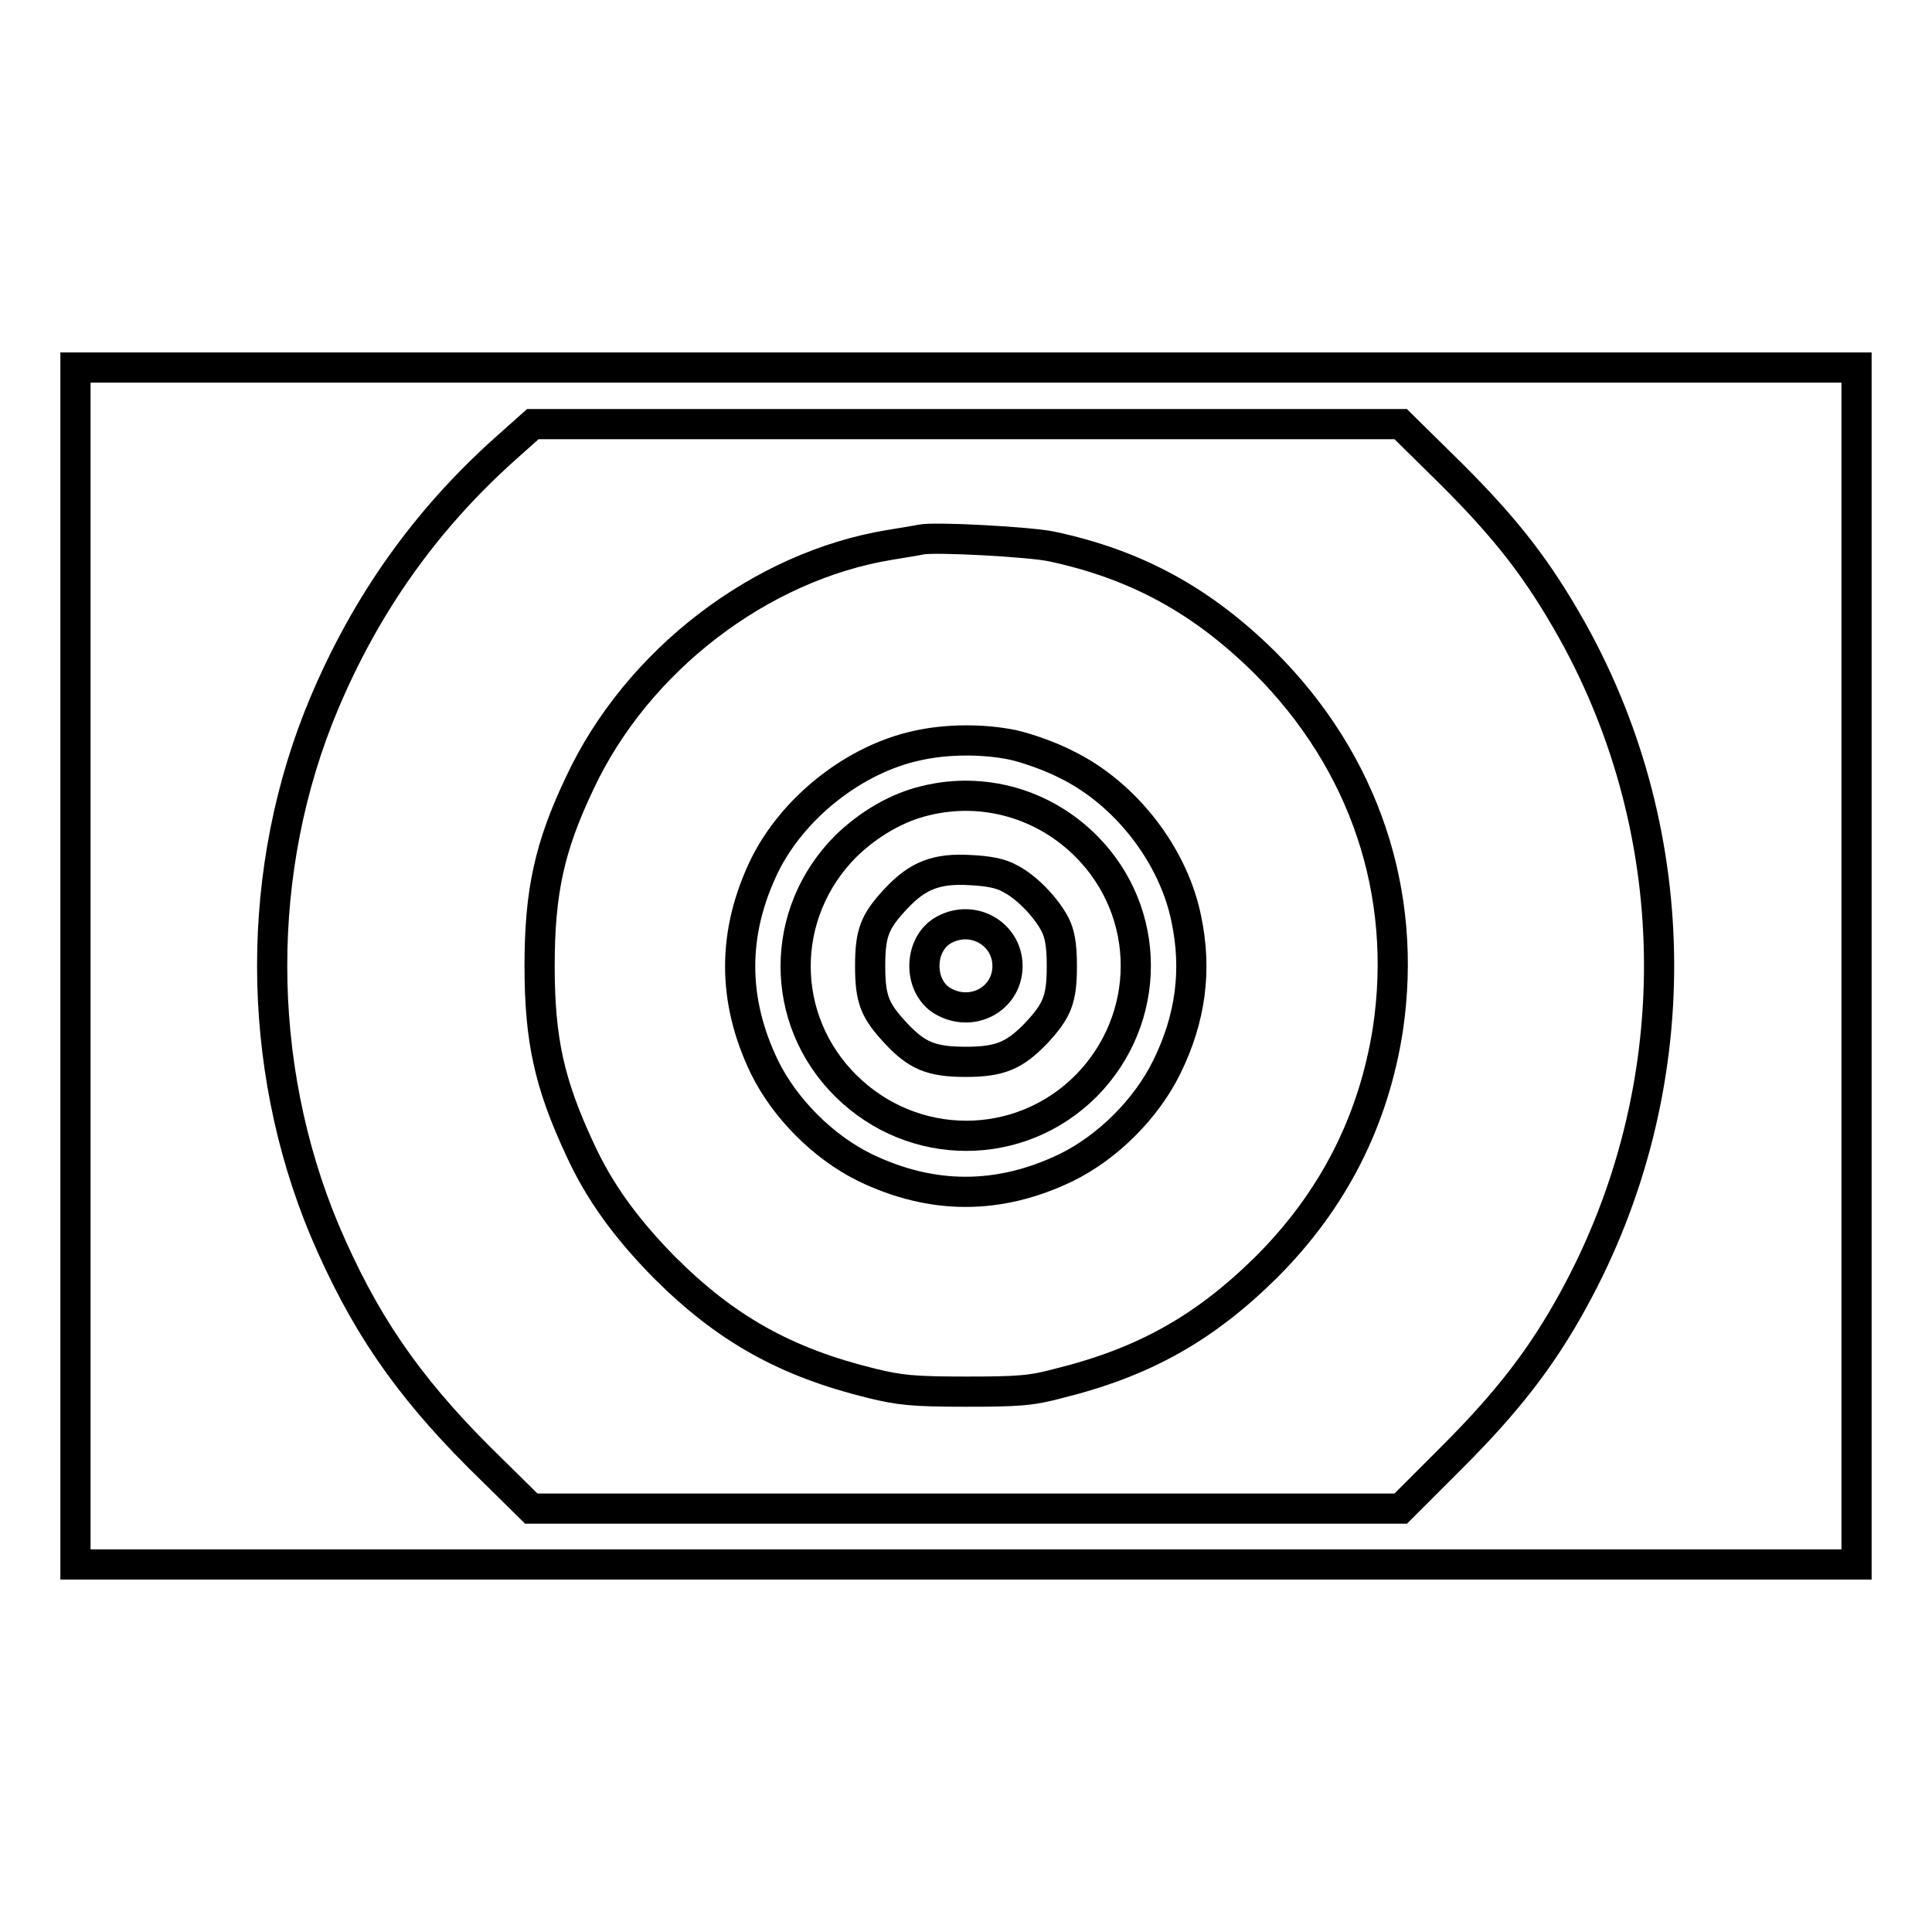 <?xml version="1.0" encoding="utf-8"?>
<!-- Svg Vector Icons : http://www.onlinewebfonts.com/icon -->
<!DOCTYPE svg PUBLIC "-//W3C//DTD SVG 1.1//EN" "http://www.w3.org/Graphics/SVG/1.1/DTD/svg11.dtd">
<svg version="1.1" xmlns="http://www.w3.org/2000/svg" xmlns:xlink="http://www.w3.org/1999/xlink" x="0px" y="0px" viewBox="0 0 256 256" enable-background="new 0 0 256 256" xml:space="preserve">
<g><g><g><path stroke-width="4" fill-opacity="0" stroke="#000000"  d="M10,128v79.3h118h118V128V48.7H128H10V128z M192.4,62.9c7.3,7.3,11.4,12.6,15.9,20.6c15.3,27.4,15.4,61,0.2,88.7c-4.2,7.7-8.8,13.6-16.1,20.9l-6.8,6.8H128H70.4l-6.9-6.8C53.8,183.4,48.1,175,43,163c-9.2-22-9.3-47.9,0-69.9c5.5-13,13.3-24.1,23.9-33.6l3.7-3.3l57.5,0h57.5L192.4,62.9z"/><path stroke-width="4" fill-opacity="0" stroke="#000000"  d="M122,71.5c-0.4,0.1-2.3,0.4-4.1,0.7c-17.1,2.8-33.5,15.3-41.1,31.6c-4,8.4-5.3,14.4-5.3,24.2s1.3,15.6,5.3,24.2c2.6,5.7,6.1,10.5,11.2,15.7c8.2,8.2,16.1,12.6,27.5,15.4c3.7,0.9,5.5,1.1,12.4,1.1s8.7-0.1,12.4-1.1c11.3-2.8,19.3-7.3,27.5-15.4c8.9-8.9,14.2-19.4,16.1-31.5c2.7-18.1-3.1-35.4-16.3-48.6c-8.3-8.2-17-13-28.3-15.4C136.4,71.8,123.8,71.1,122,71.5z M134.2,98.7c1.8,0.4,5,1.5,7.1,2.6c7.8,3.8,14.2,12,15.9,20.5c1.4,6.7,0.6,13.1-2.6,19.6c-2.7,5.5-7.8,10.6-13.3,13.3c-8.9,4.3-17.8,4.3-26.7,0c-5.5-2.7-10.6-7.8-13.3-13.3c-4.3-8.9-4.3-17.8,0-26.7c3.8-7.7,11.9-14.1,20.2-15.9C125.5,97.9,130.3,97.9,134.2,98.7z"/><path stroke-width="4" fill-opacity="0" stroke="#000000"  d="M122.6,106.1c-3.8,0.9-7.5,3.1-10.5,6c-8.9,8.9-8.9,23,0,31.8c8.9,8.8,23,8.8,31.8,0c8.8-8.9,8.8-23,0-31.8C138.3,106.5,130.3,104.2,122.6,106.1z M133.8,116.4c2.2,1.1,4.8,3.8,6,6.1c0.6,1.2,0.9,2.6,0.9,5.5c0,4.4-0.6,5.9-3.4,8.9c-2.8,2.9-4.7,3.8-9.3,3.8s-6.5-0.8-9.3-3.8c-2.8-3-3.4-4.5-3.4-8.9c0-4.4,0.6-5.9,3.4-8.9c2.9-3.1,5.4-4.1,10-3.8C130.8,115.4,132.6,115.7,133.8,116.4z"/><path stroke-width="4" fill-opacity="0" stroke="#000000"  d="M125.1,123.2c-3.5,1.9-3.5,7.8,0.1,9.6c3.9,2,8.3-0.6,8.3-4.8C133.5,123.8,129,121.1,125.1,123.2z"/></g></g></g>
</svg>